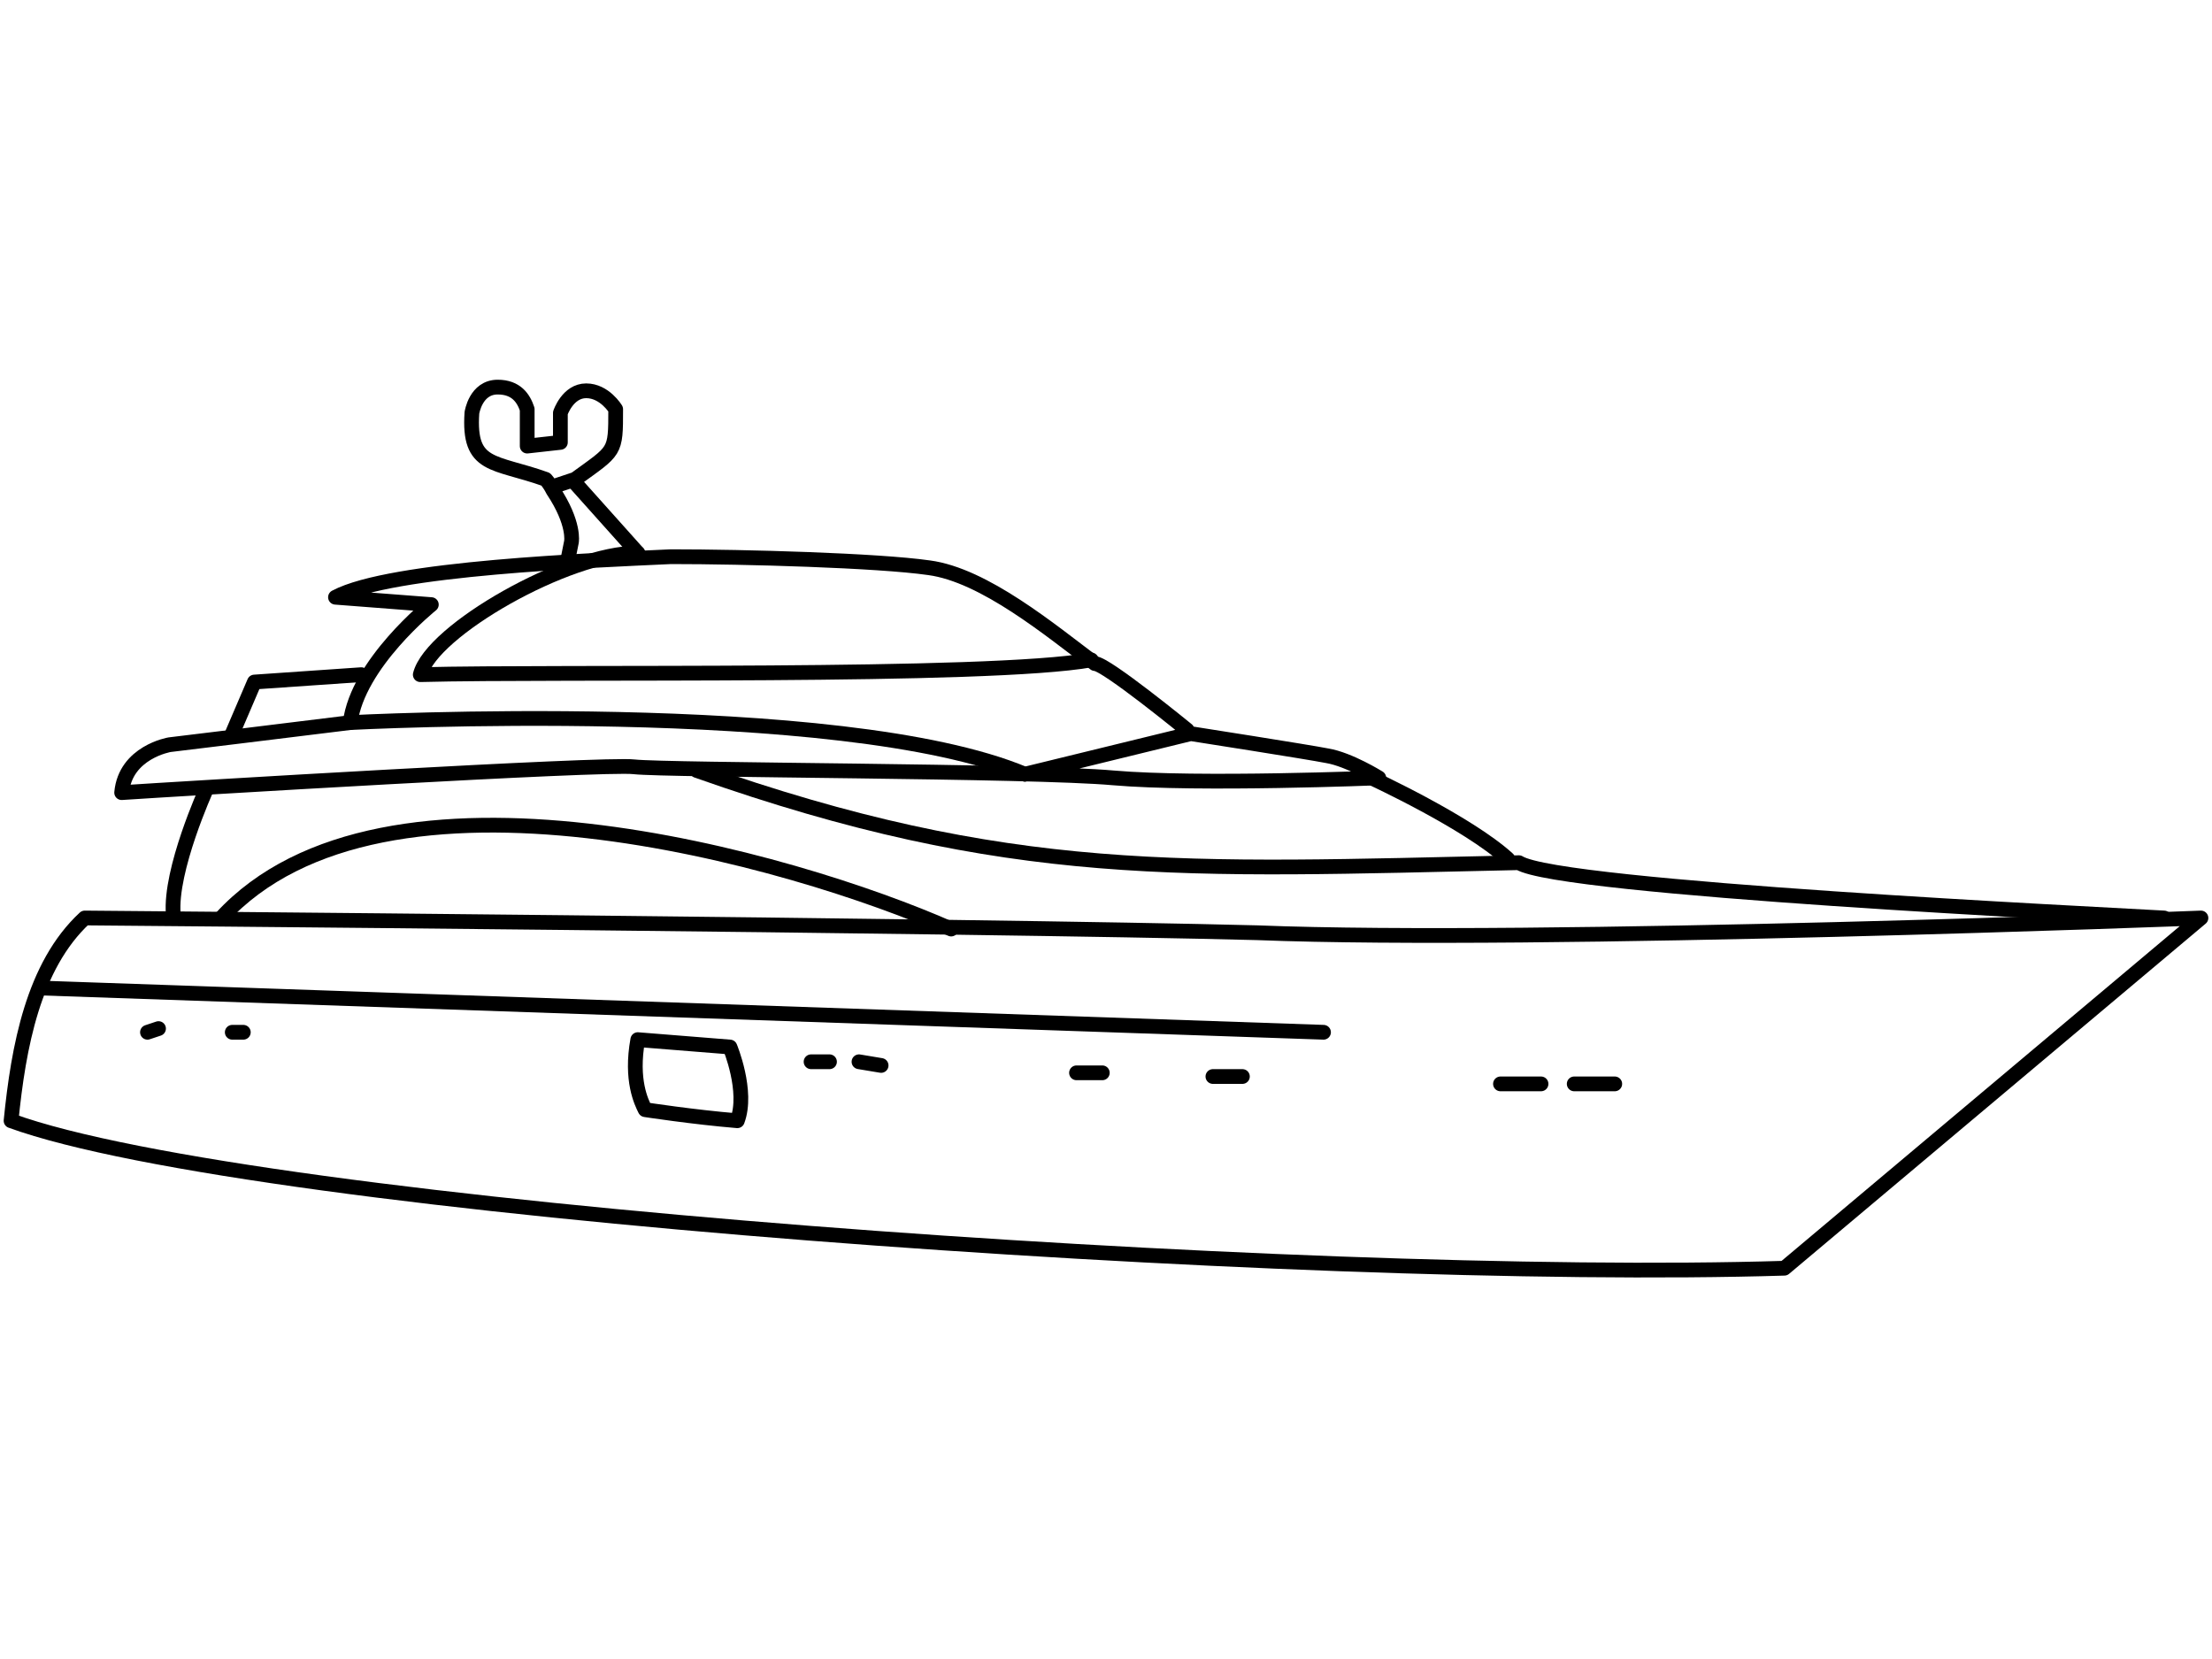 <?xml version="1.0" encoding="UTF-8"?>
<!DOCTYPE svg PUBLIC "-//W3C//DTD SVG 1.1//EN" "http://www.w3.org/Graphics/SVG/1.1/DTD/svg11.dtd">
<!-- Creator: CorelDRAW X7 -->
<svg xmlns="http://www.w3.org/2000/svg" xml:space="preserve" width="600px" height="450px" version="1.1" style="shape-rendering:geometricPrecision; text-rendering:geometricPrecision; image-rendering:optimizeQuality; fill-rule:evenodd; clip-rule:evenodd"
viewBox="0 0 600 450"
 xmlns:xlink="http://www.w3.org/1999/xlink">
 <defs>
  <style type="text/css">
   <![CDATA[
    .str0 {stroke:black;stroke-width:4;stroke-linecap:round;stroke-linejoin:round}
    .fil0 {fill:none;fill-rule:nonzero}
   ]]>
  </style>
 </defs>
 <g id="Layer_x0020_1">
  <g id="_753970320">
   <path class="fil0 str0" d="M3 304c66,24 351,44 481,40l113 -95c0,0 -180,7 -256,4 -77,-2 -318,-4 -318,-4 -14,13 -18,35 -20,55z"/>
   <line class="fil0 str0" x1="11" y1="268" x2="359" y2= "280" />
   <path class="fil0 str0" d="M60 249c44,-48 155,-16 198,3"/>
   <path class="fil0 str0" d="M322 198c0,0 -22,-18 -25,-18 -12,-9 -30,-24 -45,-26 -14,-2 -50,-3 -70,-3 -21,1 -76,3 -91,11l26 2c0,0 -20,16 -22,32 -16,2 -49,6 -49,6 0,0 -12,2 -13,13 15,-1 131,-8 139,-7 9,1 108,1 130,3 23,2 72,0 72,0 0,0 -8,-5 -14,-6 -5,-1 -37,-6 -37,-6l-45 11"/>
   <path class="fil0 str0" d="M95 196c0,0 133,-7 183,14"/>
   <path class="fil0 str0" d="M189 209c85,30 132,27 223,25 11,7 158,14 175,15"/>
   <path class="fil0 str0" d="M372 211c0,0 26,12 37,22"/>
   <path class="fil0 str0" d="M154 152l1 -5c0,0 1,-5 -5,-14 -1,-2 -2,-3 -2,-3 -14,-5 -21,-3 -20,-18 0,0 1,-7 7,-7 5,0 7,3 8,6 0,3 0,10 0,10l9 -1 0 -8c0,0 2,-6 7,-6 5,0 8,5 8,5 0,12 0,11 -11,19l-6 2"/>
   <line class="fil0 str0" x1="156" y1="131" x2="173" y2= "150" />
   <path class="fil0 str0" d="M173 150c-19,0 -56,21 -59,33 38,-1 154,1 182,-4"/>
   <polyline class="fil0 str0" points="98,183 69,185 63,199 "/>
   <path class="fil0 str0" d="M56 214c0,0 -10,22 -9,34"/>
   <line class="fil0 str0" x1="40" y1="280" x2="43" y2= "279" />
   <line class="fil0 str0" x1="63" y1="280" x2="66" y2= "280" />
   <path class="fil0 str0" d="M173 282l25 2c0,0 5,12 2,20 -12,-1 -25,-3 -25,-3 -1,-2 -4,-8 -2,-19z"/>
   <line class="fil0 str0" x1="220" y1="288" x2="225" y2= "288" />
   <line class="fil0 str0" x1="233" y1="288" x2="239" y2= "289" />
   <line class="fil0 str0" x1="292" y1="291" x2="299" y2= "291" />
   <line class="fil0 str0" x1="329" y1="292" x2="337" y2= "292" />
   <line class="fil0 str0" x1="407" y1="294" x2="418" y2= "294" />
   <line class="fil0 str0" x1="427" y1="294" x2="438" y2= "294" />
  </g>
 </g>
</svg>
